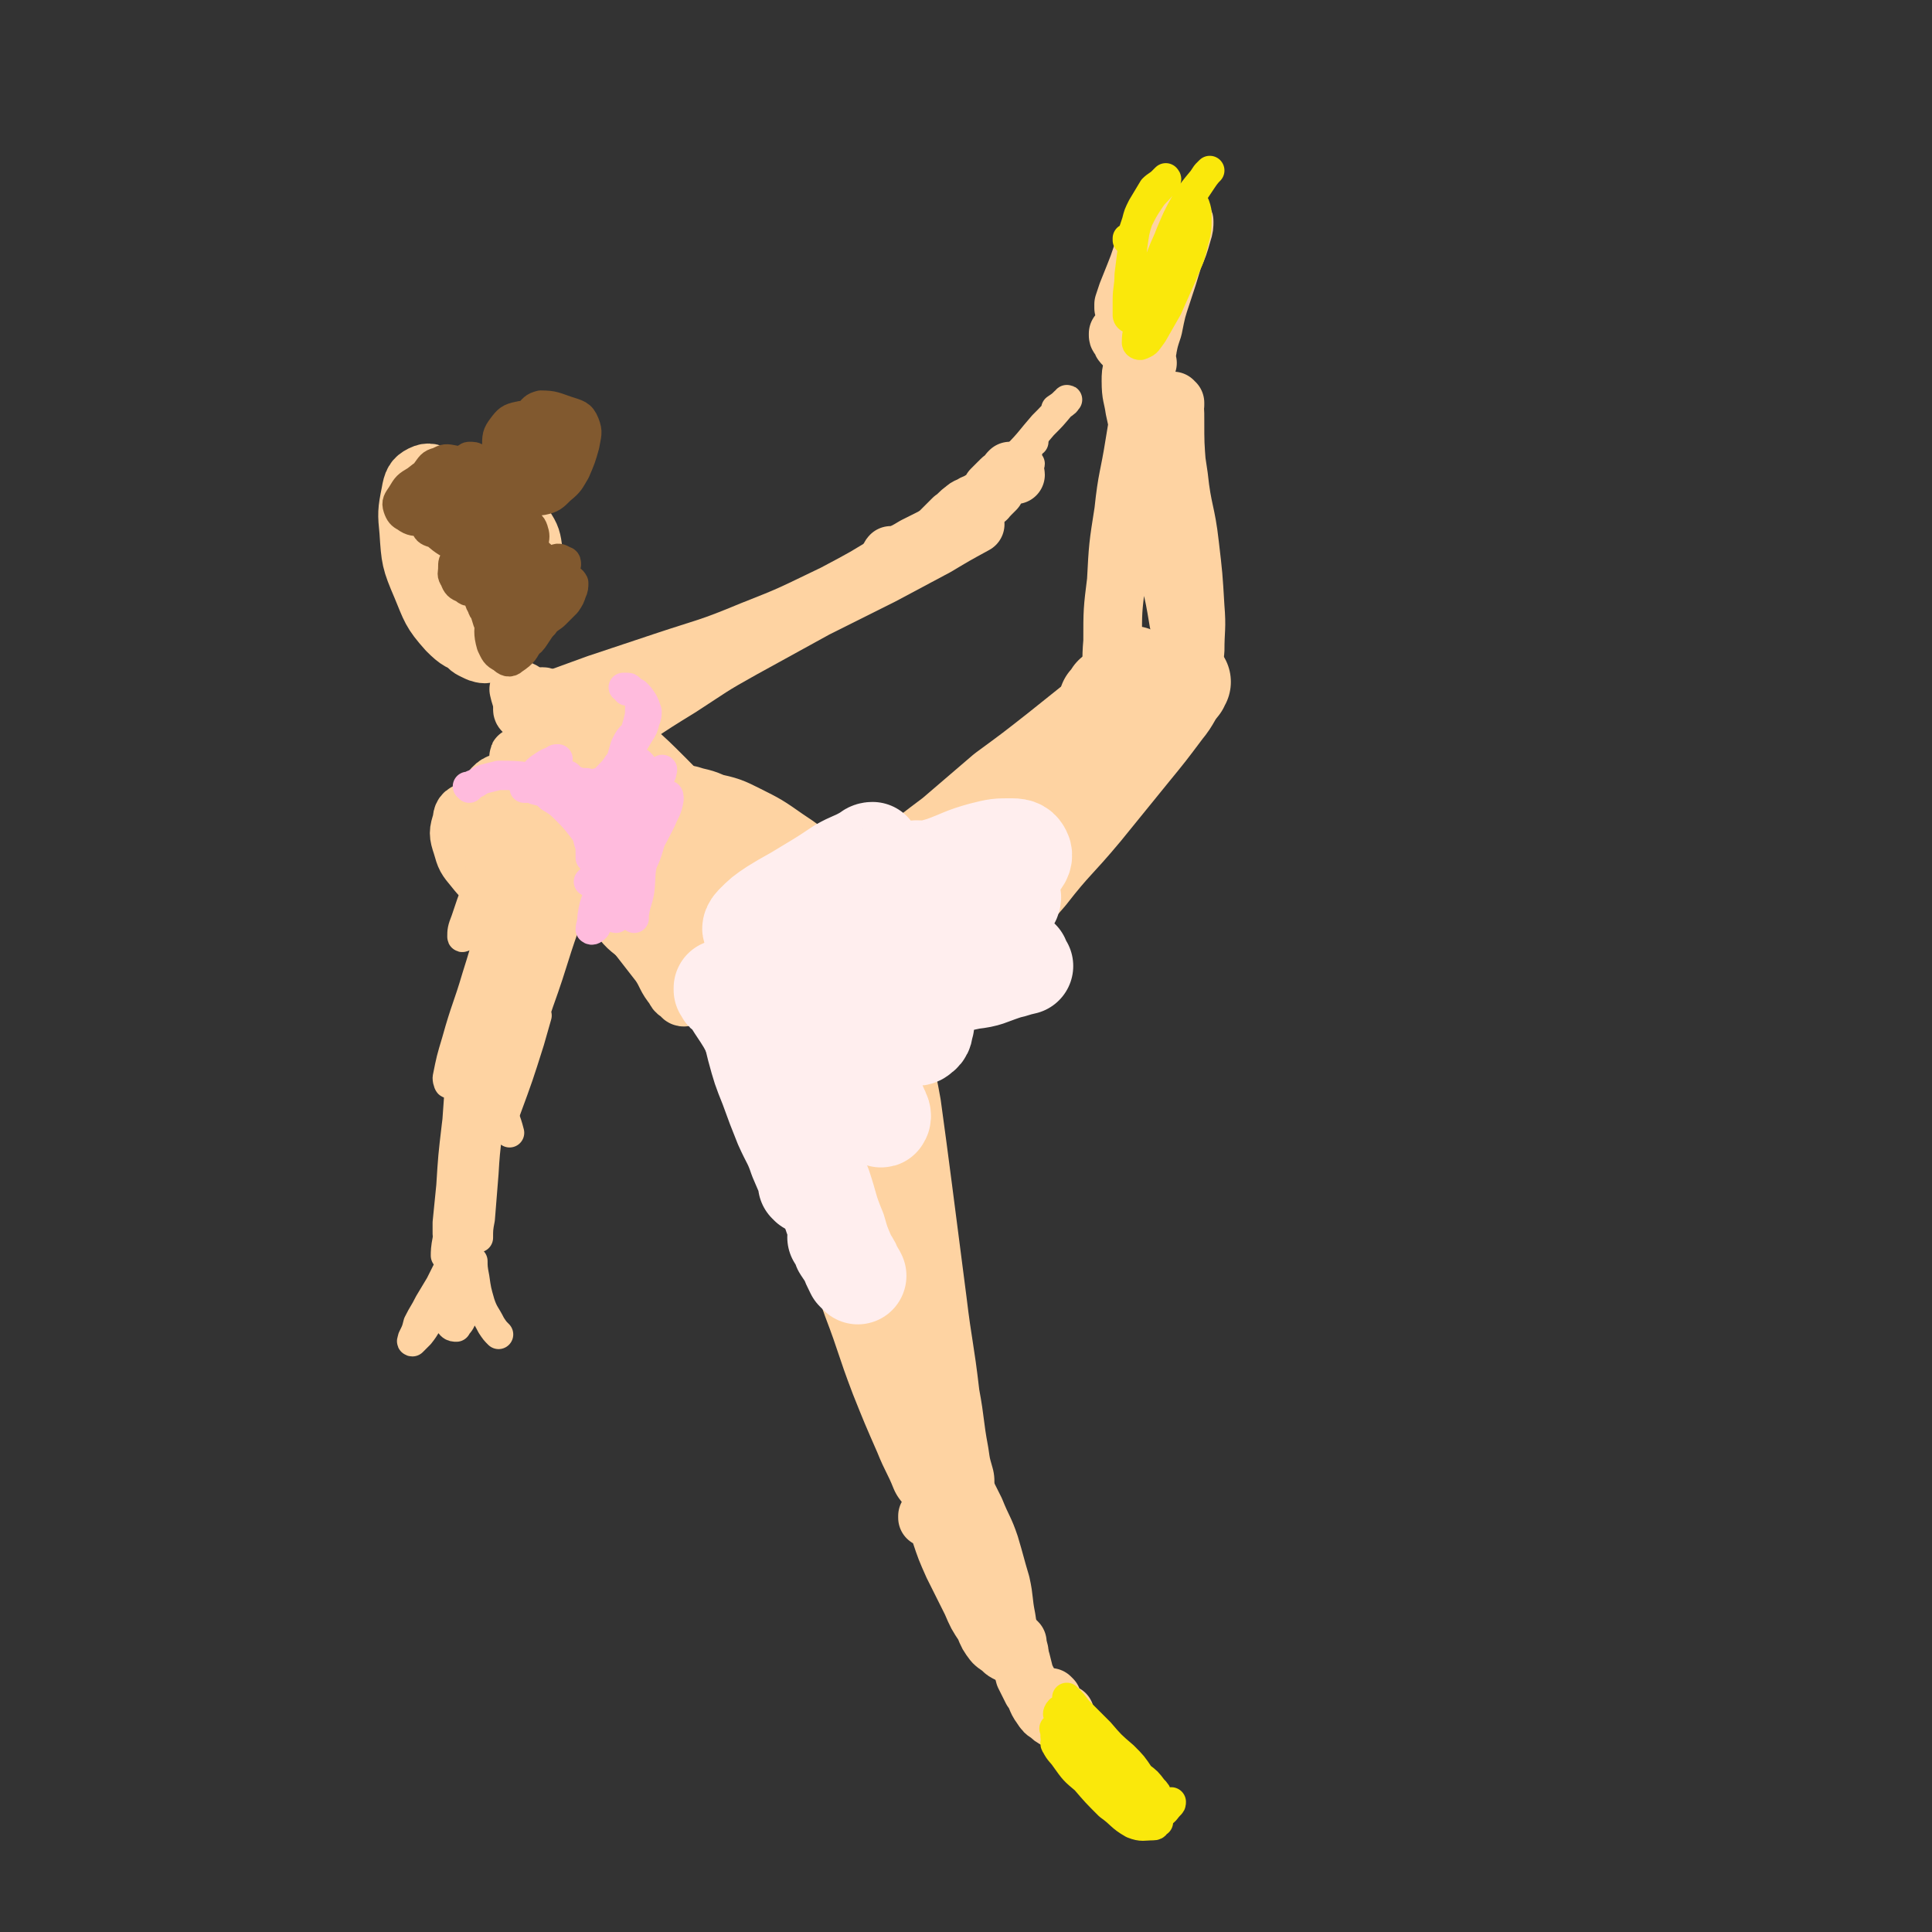 <svg viewBox='0 0 1054 1054' version='1.1' xmlns='http://www.w3.org/2000/svg' xmlns:xlink='http://www.w3.org/1999/xlink'><rect x="0" y="0" width="1054" height="1054" fill="#333333" stroke="none"/><g fill='none' stroke='rgb(254,211,162)' stroke-width='53' stroke-linecap='round' stroke-linejoin='round'><path d='M355,484c-1,0 -1,-1 -1,-1 -1,0 -1,1 -1,1 -1,-1 -1,-1 -3,-1 -1,-1 -1,-1 -2,-1 -1,1 -1,1 -2,3 0,2 0,2 0,4 0,2 0,3 2,5 2,3 2,3 5,5 2,1 2,1 5,2 2,1 2,1 4,1 2,-1 2,-2 3,-4 2,-2 2,-3 2,-6 1,-3 1,-3 0,-6 -1,-3 -1,-3 -4,-6 -2,-2 -3,-2 -6,-3 -5,-2 -5,-2 -10,-2 -2,0 -3,0 -4,1 -2,3 -2,4 -1,8 0,4 1,5 3,8 3,4 3,5 7,8 4,2 4,1 8,2 3,1 4,1 6,0 2,0 2,-1 2,-2 1,-1 1,-1 1,-1 '/><path d='M364,466c0,0 -1,-1 -1,-1 0,0 0,0 1,1 0,0 0,0 0,1 1,4 1,4 3,7 3,4 2,5 6,8 3,4 3,4 8,7 3,2 4,2 8,3 3,1 3,1 6,0 3,-1 4,-1 5,-3 2,-2 2,-2 2,-4 1,-3 1,-3 0,-6 0,-3 -1,-3 -3,-5 -3,-3 -4,-3 -8,-6 -5,-3 -5,-3 -9,-6 -3,-2 -3,-2 -5,-4 0,0 0,0 0,0 4,2 4,2 8,5 6,4 6,5 12,9 8,6 8,6 16,11 7,4 7,3 14,6 6,3 6,3 11,5 4,1 4,1 8,2 2,0 2,0 4,0 1,-1 2,-2 2,-3 -1,-2 -1,-2 -3,-4 -4,-6 -4,-6 -9,-10 -8,-7 -8,-7 -17,-13 -10,-7 -10,-7 -20,-12 -8,-4 -8,-4 -17,-6 -6,-3 -6,-2 -12,-4 -4,0 -4,0 -8,-1 -2,0 -3,-1 -4,0 0,0 1,1 2,2 5,4 5,4 11,9 8,7 8,7 15,14 10,8 9,8 19,16 10,9 10,8 20,17 7,6 7,6 15,13 6,5 6,5 12,10 3,3 3,3 7,6 1,0 2,1 2,1 0,0 -1,0 -2,-1 -4,-3 -4,-3 -8,-7 -9,-5 -9,-6 -18,-11 -12,-6 -12,-6 -24,-12 -9,-4 -9,-4 -18,-6 -5,-2 -5,-2 -10,-2 -1,0 -2,0 -2,0 1,3 2,4 4,6 6,5 6,5 13,9 9,6 9,6 18,11 8,5 8,5 17,10 6,5 6,5 12,10 5,3 5,2 9,5 2,1 2,2 4,3 1,1 1,2 1,2 0,0 0,-1 -1,-1 -3,-4 -3,-4 -7,-7 -7,-6 -6,-7 -13,-13 -6,-5 -7,-5 -14,-10 -4,-2 -4,-2 -8,-4 -1,-1 -2,-2 -2,-2 0,0 1,1 2,2 5,5 5,5 10,9 7,6 7,6 14,12 6,5 6,6 12,11 4,3 4,3 9,6 2,1 2,1 4,2 1,0 2,0 2,0 0,-2 0,-3 -1,-5 -2,-4 -2,-4 -5,-9 -4,-7 -4,-7 -9,-14 -5,-7 -6,-6 -10,-13 -3,-3 -2,-4 -4,-7 0,0 -1,-1 -1,-1 2,3 3,4 5,7 5,5 5,5 10,11 5,5 5,5 11,10 4,3 4,3 9,5 3,1 3,1 6,1 1,0 1,0 2,-1 0,-2 1,-3 0,-5 -2,-4 -2,-4 -5,-7 -5,-5 -5,-5 -10,-9 -6,-6 -6,-6 -13,-11 -4,-4 -4,-4 -9,-8 -1,-1 -3,-3 -2,-3 0,0 1,2 3,3 6,6 6,6 11,11 7,6 7,6 14,12 6,5 5,5 11,9 3,3 3,2 6,4 0,1 1,1 1,1 0,0 0,-1 -1,-1 -2,-3 -2,-3 -6,-5 -6,-5 -6,-5 -13,-9 -8,-5 -8,-5 -16,-10 -7,-4 -7,-4 -15,-8 -5,-3 -5,-3 -11,-5 -3,-2 -3,-2 -5,-2 -1,0 -2,0 -2,1 0,1 0,2 2,3 5,6 5,5 10,11 7,7 7,6 13,14 6,8 5,9 11,17 4,6 5,6 9,12 2,3 2,4 4,7 0,1 1,1 1,2 1,0 0,-1 0,-2 -1,-3 -1,-3 -3,-6 -4,-6 -4,-5 -9,-10 -6,-8 -6,-8 -12,-15 -6,-5 -6,-5 -13,-10 -4,-3 -5,-3 -9,-5 -2,-1 -2,-2 -4,-2 -1,0 -1,0 -1,1 2,3 2,4 5,7 5,5 6,5 11,10 5,4 4,4 9,9 2,2 2,2 5,4 1,0 2,0 3,0 0,0 0,-1 0,-1 -1,-2 -1,-2 -2,-3 -3,-3 -3,-3 -7,-6 -6,-5 -5,-5 -12,-9 -8,-5 -8,-5 -16,-9 -6,-2 -6,-2 -12,-4 -4,-1 -4,-1 -8,-1 -2,-1 -3,-1 -5,0 0,1 -1,1 0,2 1,3 2,3 4,5 6,4 6,4 12,8 8,5 8,5 16,10 9,5 9,4 18,9 8,5 8,5 15,9 5,4 5,4 10,7 3,2 4,2 7,4 1,1 1,1 2,1 '/><path d='M425,587c0,0 -1,-1 -1,-1 0,0 1,0 1,1 4,4 5,4 8,9 6,12 7,12 12,25 7,21 6,21 13,42 8,23 9,23 17,46 8,21 7,21 15,42 6,15 6,15 13,31 4,10 5,10 9,20 '/><path d='M483,579c0,0 -1,-1 -1,-1 0,1 0,2 0,3 3,12 3,12 5,23 3,22 3,22 6,45 4,31 4,31 8,62 3,25 4,25 7,51 3,16 2,16 5,32 1,7 1,7 3,14 0,0 0,0 0,0 '/><path d='M450,605c0,0 0,-1 -1,-1 0,0 1,0 1,0 -1,-1 -1,-2 -2,-3 -1,-3 -1,-3 -2,-5 -2,-3 -3,-3 -5,-6 -3,-5 -3,-5 -6,-10 -3,-6 -2,-6 -5,-12 -2,-4 -2,-5 -5,-9 -2,-4 -2,-3 -4,-7 -1,-1 -1,-2 -2,-2 0,0 0,2 1,3 3,7 3,7 6,15 3,10 3,10 5,20 2,7 1,8 3,15 0,2 1,4 1,3 1,0 1,-3 0,-5 0,-8 0,-8 -1,-16 -1,-9 -2,-9 -3,-18 0,-2 0,-2 -1,-3 '/><path d='M453,478c0,0 -1,-1 -1,-1 0,0 1,0 1,0 2,0 2,0 4,0 2,0 2,0 5,1 4,2 3,3 7,5 4,1 4,1 8,3 4,1 4,1 7,1 2,1 2,1 5,1 1,0 1,0 2,0 0,0 0,-1 0,-1 -1,0 -1,0 -2,0 -1,0 -1,-1 -2,0 -1,1 -1,1 -1,3 -1,4 -1,4 -1,8 1,4 2,4 4,9 1,4 1,4 3,7 2,2 3,2 5,3 2,0 3,0 5,-1 2,-1 1,-1 3,-3 1,-2 1,-2 3,-3 1,-2 1,-2 2,-4 1,-1 1,-2 1,-3 0,-1 0,-1 -1,-2 -2,0 -2,-1 -3,0 -2,1 -2,1 -4,3 -1,2 -1,2 -1,5 -1,2 -1,2 0,3 1,2 2,1 4,2 '/><path d='M484,487c0,-1 -1,-1 -1,-1 0,-1 0,0 0,-1 0,0 0,0 0,-1 0,0 0,0 1,0 1,-2 1,-1 3,-3 5,-3 5,-4 10,-7 11,-9 11,-9 23,-18 14,-12 14,-12 28,-24 15,-11 15,-11 29,-22 10,-8 10,-8 20,-16 3,-3 3,-3 6,-5 '/><path d='M495,549c0,0 -1,-1 -1,-1 0,0 0,1 0,1 0,0 0,0 1,0 1,1 1,1 2,1 1,0 1,0 3,-1 3,-2 3,-2 6,-5 5,-6 5,-6 10,-12 10,-12 10,-12 19,-24 13,-16 13,-16 26,-31 14,-18 15,-17 30,-35 13,-16 13,-16 26,-32 9,-11 9,-11 18,-23 5,-6 4,-7 9,-13 0,-1 0,-1 1,-2 '/><path d='M591,411c0,0 -1,-1 -1,-1 0,0 0,1 1,1 1,-2 1,-2 2,-5 2,-2 2,-2 3,-5 2,-3 3,-2 4,-6 3,-4 2,-4 4,-8 3,-4 3,-4 6,-8 3,-4 3,-4 5,-7 2,-2 2,-2 3,-4 0,0 0,0 0,0 0,0 0,1 0,1 -2,2 -2,2 -4,4 -3,4 -3,4 -6,7 -1,2 -1,2 -3,3 0,1 -1,0 -1,0 2,-2 2,-2 3,-4 '/></g>
<g fill='none' stroke='rgb(254,211,162)' stroke-width='32' stroke-linecap='round' stroke-linejoin='round'><path d='M608,396c-1,0 -1,-1 -1,-1 -1,0 0,0 0,0 0,-3 -1,-4 -1,-7 0,-8 0,-8 0,-16 1,-11 0,-11 1,-22 0,-17 0,-17 2,-33 1,-19 1,-19 4,-38 2,-19 3,-18 6,-37 2,-12 2,-12 4,-25 1,-7 2,-7 2,-14 0,-3 0,-3 -1,-5 -1,-1 -1,-1 -3,-1 -1,1 -2,1 -3,3 -1,4 -1,4 -1,8 0,8 1,8 2,15 3,14 3,14 6,27 3,16 3,16 7,33 3,15 3,15 6,31 3,13 3,13 5,25 2,9 2,9 3,18 1,4 2,4 3,9 0,1 0,3 0,3 0,-1 0,-2 0,-4 0,-7 1,-7 1,-13 -1,-10 0,-10 -1,-20 -1,-14 0,-14 -2,-28 -2,-18 -4,-17 -6,-35 -1,-15 -1,-15 -2,-31 0,-8 0,-8 1,-17 0,-1 0,-3 0,-2 1,3 1,5 1,10 0,13 0,13 1,26 1,21 1,21 2,42 1,21 0,22 2,43 0,11 0,11 2,23 0,4 0,6 1,8 0,0 1,-1 1,-3 1,-6 1,-6 2,-13 0,-12 1,-12 0,-24 -1,-17 -1,-17 -3,-34 -2,-18 -4,-18 -6,-37 -2,-13 -2,-14 -3,-27 0,-6 0,-6 1,-12 0,-1 0,-2 0,-1 0,1 0,2 -1,5 0,4 -1,4 -1,7 '/><path d='M507,828c-1,0 -1,0 -1,-1 0,0 0,1 0,1 1,-1 1,-1 1,-2 1,0 0,0 1,-1 0,0 0,0 0,0 0,0 0,0 1,0 0,0 0,0 0,0 0,0 -1,0 -1,-1 0,0 0,0 1,0 0,-1 0,-1 0,-2 0,0 0,-1 0,-1 1,0 1,-1 1,0 0,0 0,0 0,0 0,2 -1,2 0,3 1,6 1,6 3,12 3,9 3,9 7,18 5,10 5,10 10,20 3,7 3,7 7,13 2,5 2,5 5,9 2,2 3,2 5,4 1,1 1,1 3,2 '/><path d='M524,807c-1,0 -2,-1 -1,-1 0,2 1,3 3,6 3,6 3,6 6,12 4,10 5,10 8,19 3,10 3,11 6,21 2,9 1,9 3,19 1,7 1,7 3,13 1,3 1,4 2,6 1,1 1,0 2,0 0,0 0,0 0,-1 '/><path d='M555,896c0,0 -1,-1 -1,-1 0,0 0,1 0,1 1,2 1,2 1,4 1,3 1,3 2,6 1,4 1,4 2,8 2,4 2,4 4,8 3,4 2,5 5,9 2,3 2,3 4,4 2,2 2,2 4,3 1,0 1,0 2,0 0,0 0,0 0,-1 '/><path d='M574,927c0,0 -1,-1 -1,-1 1,1 1,2 2,4 1,3 2,3 3,5 1,1 1,1 3,2 0,0 0,0 0,-1 0,0 0,0 0,-1 '/><path d='M626,198c-1,-1 -1,-1 -1,-1 0,0 0,0 0,0 0,0 0,0 0,0 -1,0 -1,0 -2,0 0,0 0,0 -1,0 -1,-1 -1,-1 -1,-1 -1,-2 -1,-2 -2,-3 -1,-2 -1,-2 -2,-4 -1,-1 -1,-1 -2,-3 -1,-1 -1,-1 -2,-2 0,-1 0,-1 -1,-1 -1,-1 -1,-1 -1,-1 -1,0 -1,0 -1,0 0,1 0,1 0,1 0,1 1,1 1,1 1,1 1,1 1,2 0,1 0,1 1,2 0,0 0,0 1,0 0,0 0,0 0,0 0,0 0,0 0,0 1,0 0,0 0,0 0,0 0,0 0,0 0,0 0,0 0,0 0,-1 0,-1 0,-1 0,-1 0,-1 0,-1 0,-1 0,-1 0,-2 0,-2 0,-2 0,-3 0,-2 0,-2 0,-3 -1,-1 0,-1 0,-3 0,-1 0,-1 0,-2 0,-2 0,-2 0,-3 0,-2 0,-2 0,-3 0,-1 0,-1 0,-1 0,0 -1,0 -1,0 0,1 0,1 0,2 0,0 0,0 0,0 0,0 0,0 0,0 0,-1 0,-1 0,-2 1,-3 1,-3 2,-6 2,-5 2,-5 4,-10 2,-5 2,-5 4,-11 2,-5 2,-5 4,-9 1,-2 2,-2 3,-3 1,0 1,0 1,0 0,2 0,2 0,4 -1,3 -1,3 -1,7 0,5 0,5 -1,9 0,5 -1,5 -1,10 -1,3 -1,3 -1,7 -1,1 -1,2 0,2 0,0 0,-2 0,-3 2,-3 2,-4 3,-7 2,-5 2,-5 4,-10 2,-6 1,-6 3,-11 2,-5 2,-5 5,-9 1,-3 1,-2 3,-5 1,0 1,-1 1,0 0,2 0,3 -1,6 -2,7 -2,7 -5,14 -3,10 -3,10 -6,19 -3,9 -3,9 -5,19 -2,6 -2,6 -3,11 0,2 -1,2 -1,5 0,0 0,0 0,0 '/><path d='M386,524c-1,0 -2,-1 -1,-1 1,1 2,1 4,2 2,2 2,2 4,3 1,2 1,2 2,4 0,0 0,1 -1,0 -2,0 -3,0 -5,-2 -5,-3 -5,-3 -9,-8 -6,-6 -6,-6 -11,-13 -7,-11 -7,-11 -14,-21 -6,-9 -7,-9 -13,-18 -3,-4 -2,-5 -5,-9 -1,0 -2,-1 -2,0 0,3 1,4 2,8 4,10 4,10 9,18 5,10 5,10 11,20 6,7 6,7 11,15 3,5 3,5 7,9 0,1 1,2 1,2 1,0 0,-1 -1,-2 -3,-4 -3,-4 -7,-9 -5,-7 -4,-7 -10,-14 -7,-9 -6,-9 -14,-17 -9,-9 -9,-8 -19,-16 -5,-5 -5,-4 -10,-9 -1,0 -2,-1 -1,-1 2,3 3,4 6,7 7,8 7,7 14,15 7,10 7,10 14,20 7,9 6,9 12,19 4,6 3,7 8,13 1,3 2,2 4,4 0,1 1,1 1,1 -2,-3 -2,-3 -4,-6 -5,-6 -5,-6 -9,-12 -7,-9 -7,-9 -14,-18 -9,-11 -9,-11 -18,-22 -5,-7 -6,-7 -10,-15 -1,-1 -2,-3 -1,-3 1,-1 2,1 5,3 5,6 5,6 11,11 1,1 1,1 2,2 '/><path d='M377,450c0,0 0,-1 -1,-1 0,0 1,1 1,1 -2,-5 -1,-6 -4,-11 -5,-7 -5,-7 -11,-14 -7,-6 -8,-6 -15,-12 -5,-5 -6,-5 -11,-11 -2,-2 -2,-3 -3,-5 0,0 0,-1 0,0 6,5 6,5 11,10 10,9 10,9 19,18 12,12 11,12 22,24 9,10 10,9 19,19 6,6 5,7 11,13 3,2 4,3 5,4 1,1 -1,1 -1,0 -5,-2 -5,-2 -9,-5 -7,-5 -6,-5 -13,-11 -10,-8 -10,-8 -20,-16 -12,-9 -12,-9 -24,-16 -8,-5 -8,-5 -16,-8 -1,0 -3,1 -2,2 1,8 2,9 6,17 6,13 7,13 15,26 10,18 11,18 21,35 10,15 10,15 20,30 6,10 6,10 12,19 3,4 3,4 6,8 0,0 1,1 0,1 -2,-4 -2,-4 -6,-8 -6,-6 -6,-6 -12,-12 -10,-10 -11,-9 -21,-20 -11,-11 -11,-10 -21,-22 -7,-7 -6,-7 -12,-15 -1,-2 -3,-4 -3,-4 1,1 3,3 5,7 8,9 8,9 16,19 10,12 9,13 19,25 8,9 7,10 16,18 5,4 6,5 11,6 2,0 4,-2 4,-4 0,-5 -1,-5 -3,-10 -4,-9 -4,-9 -9,-18 -8,-12 -8,-13 -17,-24 -12,-16 -12,-16 -24,-31 -12,-14 -14,-13 -25,-28 -7,-8 -7,-8 -13,-17 0,-2 -1,-4 0,-4 3,1 5,3 9,7 10,11 10,11 19,23 14,19 12,20 26,40 10,16 10,16 22,31 7,9 7,10 15,16 3,2 6,3 6,1 2,-3 0,-5 -2,-10 -5,-10 -6,-10 -13,-20 -10,-14 -10,-14 -21,-27 -14,-17 -14,-18 -30,-34 -15,-17 -16,-16 -32,-33 -9,-10 -9,-10 -18,-21 -2,-2 -3,-6 -3,-5 1,1 3,4 5,9 8,14 8,14 15,29 12,22 12,22 23,43 9,18 8,19 19,36 5,10 6,10 13,18 1,1 3,2 3,1 0,-4 -1,-6 -3,-11 -4,-11 -5,-11 -10,-22 -8,-14 -8,-15 -17,-28 -11,-18 -12,-17 -24,-34 -9,-13 -10,-13 -18,-26 -2,-3 -4,-7 -3,-7 0,1 2,5 5,10 8,15 8,15 16,30 9,18 9,18 18,36 5,9 5,9 9,19 1,2 2,5 2,5 -1,0 -2,-2 -3,-4 -5,-7 -5,-7 -9,-14 -7,-11 -6,-11 -14,-22 -11,-15 -11,-14 -23,-28 -7,-7 -8,-7 -14,-14 -3,-3 -6,-7 -5,-6 3,4 6,8 12,16 9,14 9,14 16,28 7,12 6,12 12,24 3,6 2,6 5,12 1,1 2,2 2,1 0,-1 -1,-2 -2,-5 -3,-5 -3,-5 -6,-11 -5,-6 -5,-6 -10,-11 -3,-4 -3,-4 -7,-6 -1,-2 -2,-2 -3,-2 -2,1 -1,2 -2,3 '/><path d='M276,454c0,0 -1,-1 -1,-1 -1,-1 -1,-1 -1,-2 -5,-3 -5,-4 -10,-6 -4,-2 -5,-3 -8,-2 -3,0 -4,2 -4,5 -2,6 -2,7 0,13 2,7 2,7 7,13 4,5 5,6 11,8 4,2 6,3 9,1 6,-5 7,-6 10,-14 3,-8 2,-8 3,-17 1,-8 2,-8 1,-16 -1,-4 -2,-5 -6,-8 -3,-2 -4,-2 -9,-2 -5,1 -7,1 -10,5 -5,6 -4,7 -5,15 0,8 0,9 3,17 2,7 2,9 8,13 6,3 8,1 15,1 1,0 1,-1 1,-2 '/><path d='M315,410c0,0 -1,-2 -1,-1 0,0 0,1 1,2 1,3 1,3 3,6 0,0 0,1 0,0 -1,0 -2,-1 -3,-2 -2,-5 -2,-5 -4,-10 -3,-5 -3,-6 -5,-11 -3,-5 -3,-6 -6,-10 -1,-3 -3,-4 -4,-4 -1,0 0,2 0,3 2,7 2,7 4,13 3,7 3,7 6,14 1,2 2,2 4,4 0,0 1,0 0,0 0,-3 0,-3 -2,-6 -2,-4 -3,-3 -6,-7 -2,-3 -2,-3 -6,-6 -1,-2 -1,-2 -3,-3 0,-1 -1,-1 -1,-1 0,0 1,0 1,0 1,0 1,0 1,0 '/><path d='M292,381c0,-1 0,-1 -1,-1 -1,-1 -2,0 -3,-1 -2,-1 -2,-1 -3,-2 -1,0 -2,-1 -2,-1 1,4 1,5 4,10 3,8 4,7 8,14 3,5 3,5 6,9 1,1 2,2 2,2 1,0 1,-2 1,-3 0,-6 0,-6 -1,-11 0,-2 0,-2 -1,-4 '/><path d='M255,317c0,0 0,-1 -1,-1 -1,0 -1,0 -2,1 -2,3 -2,3 -3,7 -2,7 -2,8 -1,14 1,7 2,7 6,13 2,3 3,3 7,5 3,1 4,1 6,0 3,-2 3,-3 4,-6 2,-6 1,-6 2,-12 1,-8 1,-8 1,-16 -1,-7 0,-8 -3,-14 -2,-5 -3,-6 -8,-9 -4,-2 -6,-2 -9,0 -3,3 -3,5 -4,10 -2,8 -2,8 -1,16 1,8 1,9 4,16 2,4 3,5 7,6 4,1 5,1 8,-2 4,-3 4,-4 6,-9 4,-8 4,-8 6,-16 2,-5 2,-6 1,-11 -1,-6 -1,-8 -6,-12 -5,-4 -6,-4 -13,-5 -7,-1 -9,-3 -14,0 -6,2 -6,4 -8,9 -3,6 -3,7 -2,14 0,8 -1,9 2,16 3,6 3,8 8,12 4,2 5,2 10,1 5,0 6,-1 9,-5 4,-4 4,-5 7,-10 2,-7 2,-7 4,-14 1,-8 2,-8 1,-16 -2,-8 -2,-9 -6,-15 -6,-7 -7,-7 -15,-11 -7,-3 -8,-3 -16,-2 -6,1 -7,2 -10,6 -4,6 -5,7 -5,14 0,9 0,10 4,19 4,9 4,9 11,17 5,5 6,5 13,8 5,2 6,2 11,1 3,-1 4,-1 6,-4 3,-4 2,-5 3,-10 1,-6 1,-6 0,-12 -2,-9 -2,-9 -6,-17 -5,-10 -5,-10 -13,-19 -7,-7 -7,-8 -16,-13 -4,-3 -6,-4 -10,-2 -4,2 -5,4 -6,10 -2,10 -2,11 -1,21 1,15 1,16 7,30 5,12 5,14 14,24 6,6 7,6 15,9 7,2 8,2 14,0 6,-3 7,-4 10,-10 6,-9 5,-10 7,-22 2,-10 2,-10 1,-20 -1,-7 -1,-8 -5,-14 -6,-9 -6,-9 -15,-16 -7,-6 -8,-6 -17,-9 -5,-2 -8,-3 -11,0 -5,3 -4,6 -5,13 -1,11 -1,12 1,23 3,14 3,14 9,27 4,10 4,11 10,18 4,3 5,3 10,3 3,1 4,0 6,-2 1,-1 1,-2 1,-3 '/><path d='M286,388c0,0 -1,0 -1,-1 0,0 0,0 0,0 1,-1 0,-1 1,-2 0,-1 0,-1 0,-1 1,0 1,0 1,0 1,0 1,0 1,0 3,0 3,1 5,0 5,-1 5,-1 11,-3 11,-4 11,-4 22,-8 18,-6 18,-6 36,-12 24,-8 24,-7 48,-17 23,-9 22,-9 45,-20 17,-9 17,-9 33,-19 5,-2 4,-2 9,-5 '/><path d='M331,403c0,0 -1,0 -1,-1 0,0 1,1 0,1 0,0 0,0 -1,0 -1,0 -1,0 -1,0 -1,-1 -1,-1 -1,-1 1,0 1,0 2,0 2,-1 2,-1 4,-2 7,-4 7,-4 13,-9 12,-8 12,-8 25,-16 17,-11 16,-11 34,-21 20,-11 20,-11 40,-22 18,-9 18,-9 36,-18 15,-8 15,-8 30,-16 10,-6 10,-6 21,-12 '/><path d='M487,304c-1,0 -2,0 -1,-1 0,0 1,1 3,0 5,-2 5,-2 10,-5 4,-2 4,-2 8,-4 2,-1 2,-1 5,-3 2,-2 2,-2 4,-4 2,-2 2,-2 4,-4 3,-2 3,-3 6,-5 2,-2 2,-1 5,-3 2,-1 2,0 4,-2 2,-1 3,0 4,-2 2,-2 2,-2 4,-4 1,-3 2,-3 4,-5 1,-1 1,-1 3,-3 0,-1 0,-1 1,-2 0,0 0,0 0,0 -1,1 -1,1 -1,2 -2,2 -2,1 -4,3 -1,2 -1,2 -3,4 -1,1 -1,1 -2,2 0,0 0,-1 0,-1 2,-2 2,-2 4,-4 2,-1 2,-1 5,-3 1,-1 1,-1 3,-1 0,-1 1,-1 1,0 -1,0 -1,0 -1,0 '/></g>
<g fill='none' stroke='rgb(254,211,162)' stroke-width='16' stroke-linecap='round' stroke-linejoin='round'><path d='M530,273c0,-1 -1,-1 -1,-1 1,-1 2,0 2,-1 5,-4 5,-5 10,-9 7,-7 7,-7 13,-13 8,-8 8,-9 15,-17 5,-5 5,-5 10,-11 2,-1 3,-2 3,-3 1,0 0,0 -1,1 -2,2 -2,2 -5,4 '/><path d='M564,241c0,0 -1,-2 -1,-1 -1,2 -1,3 -2,5 -1,5 -1,4 -3,8 -1,3 -1,3 -2,5 0,1 -1,1 0,1 0,0 1,0 2,-1 2,-2 2,-2 3,-4 1,0 1,-1 1,-1 '/><path d='M290,439c0,0 -1,-2 -1,-1 -1,0 0,1 -1,2 -1,2 -1,2 -2,4 -4,5 -4,4 -7,9 -5,6 -5,6 -9,13 -5,9 -5,9 -10,19 -3,8 -3,8 -6,17 -2,5 -2,6 -2,9 0,1 1,0 2,-1 3,-5 3,-6 6,-12 6,-10 5,-11 11,-21 9,-16 10,-16 19,-32 5,-9 5,-9 11,-19 1,-3 3,-6 2,-5 0,1 -1,4 -3,9 -5,13 -5,13 -9,26 -5,14 -5,14 -9,28 -8,24 -7,24 -15,48 -7,19 -7,19 -14,39 -4,10 -4,12 -8,20 0,1 -1,-1 -1,-3 2,-10 2,-10 5,-20 5,-18 6,-18 11,-35 7,-22 6,-22 14,-43 9,-23 8,-23 20,-45 3,-6 6,-11 9,-11 2,0 2,5 1,10 -3,16 -5,16 -9,31 -5,17 -4,17 -10,34 -6,22 -6,22 -14,44 -6,18 -6,18 -13,35 -3,8 -3,11 -6,15 -1,1 -1,-2 0,-3 3,-12 3,-12 7,-23 6,-18 6,-18 13,-36 10,-28 10,-28 21,-57 6,-17 6,-17 13,-34 2,-5 5,-10 6,-10 1,1 0,7 -1,13 -5,20 -5,20 -11,39 -6,20 -6,20 -12,40 -7,22 -7,22 -14,44 -5,16 -5,16 -10,32 -2,5 -3,9 -3,10 0,1 2,-3 3,-7 6,-13 6,-13 11,-26 10,-26 10,-25 20,-52 9,-22 8,-23 17,-45 7,-15 7,-15 15,-30 2,-5 5,-10 5,-9 0,1 -2,6 -5,13 -8,17 -9,17 -16,35 -9,24 -8,25 -17,50 -5,15 -5,15 -10,30 -5,15 -5,15 -10,30 -1,4 -3,8 -2,8 0,0 2,-5 4,-9 7,-19 7,-19 13,-38 2,-7 2,-7 4,-14 '/><path d='M266,456c0,0 -1,-1 -1,-1 0,0 0,0 0,1 0,2 -1,1 -2,4 -1,4 -1,4 -1,9 0,8 0,8 1,16 1,14 1,14 2,27 0,18 0,18 0,35 1,16 0,16 2,32 2,12 2,12 6,24 2,7 3,7 5,15 '/><path d='M269,555c0,0 -1,0 -1,-1 0,0 0,-1 0,-1 0,-2 -1,-3 -1,-3 0,2 0,3 0,7 0,9 0,9 0,18 0,15 0,15 0,30 -1,17 -2,17 -3,35 -1,12 -1,12 -2,25 -1,5 -1,6 -1,10 0,1 0,-1 0,-2 0,-6 0,-6 0,-12 1,-11 2,-11 2,-22 1,-15 2,-15 2,-29 0,-16 0,-16 -1,-32 -1,-13 -1,-13 -3,-25 0,-5 0,-6 -1,-10 0,0 -1,1 -1,1 -1,7 -1,7 -2,15 -1,13 -1,13 -2,26 -2,17 -2,17 -4,34 -2,17 -2,17 -4,33 -1,11 -1,11 -1,21 0,4 0,7 1,7 1,1 1,-2 2,-4 2,-9 2,-9 4,-19 2,-14 2,-14 4,-28 2,-18 2,-18 3,-36 0,-12 0,-12 0,-24 -1,-10 -1,-10 -2,-20 0,-1 0,-3 0,-2 -1,4 -1,6 -2,11 -1,12 -1,12 -3,24 -2,16 -2,16 -4,32 -2,17 -2,17 -3,33 -1,10 -1,10 -2,20 0,3 0,5 0,5 1,-1 1,-3 2,-7 3,-9 3,-9 4,-19 2,-12 2,-12 3,-24 1,-13 1,-13 1,-25 0,-10 0,-10 0,-19 0,-4 0,-6 -1,-9 0,0 -1,2 -1,3 -1,8 -1,8 -1,16 -1,14 -1,14 -2,28 -1,16 -1,16 -3,32 -1,10 -1,10 -2,21 0,2 0,5 0,4 0,0 0,-2 1,-5 1,-8 1,-8 2,-16 1,-12 1,-12 3,-23 1,-15 1,-15 2,-29 2,-13 1,-13 4,-26 1,-6 2,-8 3,-12 0,-1 0,1 0,2 -2,9 -2,9 -3,18 -3,16 -3,16 -5,32 -3,18 -3,18 -5,37 -1,13 -1,13 -2,25 -1,5 -1,7 -1,9 0,1 1,-2 1,-3 3,-8 3,-8 5,-17 3,-12 3,-12 5,-24 2,-15 2,-15 3,-30 1,-13 1,-13 1,-27 0,-6 1,-10 1,-12 0,-1 0,4 -1,7 0,12 0,12 -1,24 -2,17 -2,17 -4,34 -2,17 -2,17 -4,33 -1,9 -1,9 -2,18 -1,2 -1,4 -1,4 0,0 0,-2 0,-4 '/><path d='M246,690c0,0 0,-1 -1,-1 0,1 0,2 -1,4 -2,4 -2,4 -4,8 -3,5 -3,5 -6,10 -3,6 -3,5 -6,11 -1,4 -1,4 -3,8 0,1 -1,2 0,2 1,-1 2,-2 4,-4 4,-5 3,-5 7,-11 3,-6 3,-6 6,-12 2,-3 2,-4 4,-5 0,-1 0,0 0,1 0,5 0,5 0,10 -1,4 -1,4 -1,8 0,2 0,3 1,4 1,1 2,1 3,1 1,-2 2,-2 3,-5 2,-4 2,-4 3,-9 1,-6 1,-6 1,-12 1,-4 1,-4 1,-8 0,-1 0,-2 1,-2 0,3 0,4 1,9 1,7 1,7 3,14 2,6 3,6 6,12 2,3 2,3 4,5 '/></g>
<g fill='none' stroke='rgb(255,238,238)' stroke-width='53' stroke-linecap='round' stroke-linejoin='round'><path d='M397,543c-1,0 -1,-1 -1,-1 -1,0 -1,0 -1,-1 0,-1 -1,-1 -1,-2 0,0 0,1 0,1 3,4 4,4 7,9 6,9 6,9 11,19 7,12 7,12 13,25 7,13 7,13 13,27 6,13 5,13 11,27 4,12 3,12 8,24 2,7 2,7 5,14 2,5 2,5 4,9 1,1 1,1 2,2 0,0 0,0 0,0 -1,-2 -1,-2 -2,-3 -1,-3 -1,-3 -3,-6 -2,-3 -2,-3 -4,-6 -1,-3 -1,-3 -3,-6 '/><path d='M441,647c0,-1 -1,-1 -1,-1 0,0 1,0 1,0 -3,-7 -3,-7 -6,-14 -3,-9 -4,-9 -8,-18 -4,-10 -4,-10 -8,-21 -4,-10 -4,-10 -7,-21 -2,-8 -2,-8 -3,-17 -1,-4 -2,-5 -1,-9 1,-1 2,-2 3,-1 5,3 5,4 10,8 8,8 8,7 16,16 9,9 9,9 17,19 7,7 7,8 15,15 4,3 4,3 9,6 2,1 3,2 3,1 1,-1 0,-3 -1,-5 -2,-5 -3,-5 -6,-10 -4,-7 -4,-7 -8,-14 -5,-8 -5,-8 -10,-16 -7,-10 -7,-9 -14,-18 -4,-7 -5,-7 -9,-13 -1,-2 -1,-3 0,-3 4,2 5,4 10,8 8,6 7,7 14,13 8,5 8,5 17,9 6,3 7,2 14,4 4,1 4,1 9,1 3,0 4,0 5,-1 3,-2 2,-3 3,-6 0,-5 1,-5 0,-9 -1,-4 -2,-4 -5,-7 -5,-3 -5,-3 -11,-5 -5,-3 -6,-3 -12,-4 -1,0 -3,0 -3,0 2,1 4,2 8,2 7,1 7,1 15,1 14,0 14,1 28,-1 11,-2 11,-3 22,-6 5,-1 5,-1 11,-3 0,0 1,0 1,0 -4,1 -5,1 -11,3 -9,3 -9,4 -18,5 -10,2 -10,3 -21,2 -9,0 -10,-1 -19,-4 -7,-2 -8,-3 -13,-7 -2,-2 -2,-4 0,-5 4,-2 6,-1 11,-1 9,0 9,1 18,1 12,1 12,0 23,1 10,0 10,0 19,0 4,0 5,0 9,1 0,0 0,0 0,0 -5,0 -5,0 -10,0 -8,-1 -8,-1 -16,-2 -11,-1 -11,0 -22,-2 -13,-2 -13,-2 -25,-5 -13,-4 -13,-4 -25,-9 -9,-3 -9,-3 -17,-6 -2,-1 -4,-2 -4,-2 1,-1 3,0 6,0 8,1 8,3 16,3 13,1 13,2 25,0 13,-2 13,-3 25,-8 7,-4 8,-4 14,-8 1,-1 0,-3 -2,-3 -7,0 -8,1 -17,4 -13,4 -13,4 -27,8 -15,5 -15,5 -31,8 -13,3 -13,3 -26,4 -5,1 -7,2 -11,2 -1,0 0,-2 1,-3 5,-5 5,-5 11,-9 8,-5 9,-5 17,-10 10,-6 10,-6 19,-12 7,-4 7,-3 14,-7 2,-1 2,-2 4,-2 0,0 0,0 0,1 -1,2 -1,3 -1,5 1,4 1,4 4,8 6,6 6,6 13,11 9,7 9,7 18,14 9,5 10,5 19,10 7,3 7,2 13,5 3,1 4,1 6,1 0,0 1,-1 0,-1 -2,-2 -3,-2 -6,-3 -5,-3 -5,-3 -10,-6 -8,-4 -8,-3 -15,-8 -9,-5 -9,-5 -18,-11 -6,-4 -6,-4 -11,-9 0,0 -1,-1 0,-1 4,2 4,3 9,4 8,4 8,4 17,7 10,2 10,1 20,2 7,1 7,1 13,0 3,0 4,-1 5,-2 1,-2 0,-3 -1,-4 -4,-3 -4,-3 -9,-4 -6,-3 -6,-3 -13,-4 -9,-2 -9,-2 -18,-4 -6,0 -6,-1 -11,-1 -1,0 -2,1 -2,1 3,2 4,3 8,3 8,2 9,3 18,3 9,-1 10,0 19,-3 7,-2 7,-3 13,-7 2,-2 3,-4 2,-6 -1,-2 -2,-3 -6,-3 -8,0 -8,0 -16,2 -11,3 -11,4 -22,8 -11,3 -11,4 -22,7 -9,2 -9,2 -18,1 -5,0 -4,-1 -9,-2 '/></g>
<g fill='none' stroke='rgb(255,187,221)' stroke-width='16' stroke-linecap='round' stroke-linejoin='round'><path d='M256,430c0,0 -1,-1 -1,-1 0,0 0,0 1,0 1,0 1,0 2,-1 3,-1 3,-2 6,-3 4,-1 4,-1 8,-2 8,0 9,0 17,1 6,1 7,0 13,3 5,2 6,3 10,7 4,4 4,5 7,10 3,5 3,5 5,10 1,5 1,5 3,10 1,5 1,5 1,10 1,2 1,2 1,4 -1,1 -1,2 -1,2 -1,1 -1,0 -3,0 -1,0 -1,1 -3,1 0,0 0,0 -1,0 0,0 0,0 0,0 '/><path d='M323,481c-1,0 -2,0 -1,-1 0,0 0,1 1,1 0,0 0,0 0,0 '/><path d='M323,469c-1,-1 -1,-1 -1,-1 0,-1 0,-1 0,-2 0,-4 0,-4 -1,-7 -1,-5 -2,-5 -4,-8 -4,-5 -4,-5 -8,-9 -4,-4 -4,-4 -9,-7 -3,-3 -4,-3 -8,-4 -2,-1 -2,-1 -5,-1 0,0 0,0 -1,0 0,0 0,0 0,0 1,-2 1,-2 2,-3 2,-2 1,-2 3,-4 2,-3 2,-3 5,-5 3,-2 3,-2 6,-3 1,-1 1,-1 2,-1 0,0 1,0 0,0 0,1 0,1 -1,1 -1,1 -1,1 -2,2 -2,1 -2,1 -4,2 -2,1 -2,1 -3,2 -1,1 -2,1 -2,2 -1,1 -1,1 0,2 0,1 1,0 2,0 2,0 2,0 3,0 2,-1 2,-1 4,-2 2,-1 2,-1 3,-1 2,0 2,0 3,0 2,0 2,1 3,1 2,2 2,2 4,3 3,1 3,1 6,1 3,1 3,1 6,0 4,-1 4,-2 7,-5 2,-2 2,-2 4,-5 3,-4 4,-4 6,-7 3,-5 3,-5 6,-10 2,-3 2,-3 3,-7 1,-2 1,-3 1,-5 -1,-3 -1,-3 -2,-5 -2,-3 -2,-3 -4,-5 -2,-1 -2,-1 -3,-2 -1,-1 -1,-1 -2,-1 -1,0 -1,0 -2,0 0,0 0,0 0,0 0,0 0,0 1,0 1,1 1,1 1,2 1,0 1,0 2,0 1,1 1,1 2,1 1,1 2,1 2,3 1,2 1,2 1,5 0,4 0,4 -1,8 -2,7 -2,7 -5,14 -4,8 -4,8 -8,15 -3,6 -3,6 -6,12 -2,4 -2,4 -4,8 0,1 0,2 0,2 0,1 0,1 1,1 2,-2 2,-2 3,-4 2,-4 2,-4 3,-9 3,-6 3,-6 5,-13 2,-6 2,-6 4,-13 1,-2 2,-4 3,-5 0,0 0,1 -1,2 -1,6 -1,6 -3,13 -3,9 -3,9 -6,17 -4,10 -4,10 -7,19 -2,5 -2,6 -3,11 -1,2 -2,3 -2,4 1,0 2,-1 3,-2 3,-5 3,-5 6,-11 4,-7 4,-7 7,-15 3,-8 3,-8 6,-16 2,-4 2,-5 5,-8 0,0 1,1 1,1 -1,7 -1,7 -2,14 -2,9 -2,9 -4,19 -2,8 -2,8 -4,16 0,3 -1,4 -1,6 0,0 1,-1 1,-2 3,-5 3,-5 5,-10 4,-8 3,-8 6,-16 3,-8 3,-8 6,-17 2,-3 3,-5 4,-7 1,-1 0,1 0,2 -3,7 -3,7 -7,13 -4,9 -4,9 -8,18 -4,7 -4,7 -8,15 -2,3 -3,3 -4,7 0,0 0,1 0,1 3,-3 3,-4 6,-7 5,-6 4,-7 9,-13 4,-7 4,-7 9,-14 3,-4 3,-6 6,-8 1,-1 1,1 1,2 -1,6 -2,6 -4,11 -4,8 -4,8 -8,15 -4,7 -4,7 -7,15 -2,3 -2,3 -3,7 -1,1 -1,2 -1,2 1,-1 2,-2 2,-3 3,-4 3,-4 5,-8 2,-6 3,-6 5,-13 1,-4 2,-4 1,-8 -1,-2 -2,-3 -4,-3 -3,-1 -4,-1 -7,1 -3,2 -3,3 -6,7 -3,5 -3,5 -6,11 -4,9 -3,9 -6,19 -2,5 -2,5 -3,11 0,4 -1,5 -1,7 1,1 2,0 3,-1 2,-4 2,-4 4,-8 2,-6 2,-6 4,-12 2,-7 1,-7 3,-13 1,-4 1,-5 2,-8 0,0 0,1 0,1 0,6 0,6 0,11 -1,7 -1,7 -2,14 0,4 -1,5 -1,9 0,1 1,1 1,1 3,-4 3,-4 5,-9 3,-8 3,-8 6,-16 3,-8 2,-8 5,-16 2,-3 2,-5 3,-7 0,-1 0,1 -1,2 -1,7 -2,7 -3,14 -2,8 -1,8 -2,17 -1,6 -2,6 -3,13 0,1 0,1 0,2 '/></g>
<g fill='none' stroke='rgb(129,89,47)' stroke-width='16' stroke-linecap='round' stroke-linejoin='round'><path d='M234,274c0,0 0,-1 -1,-1 0,0 1,0 1,1 -1,3 -1,3 -2,6 0,3 -1,4 0,7 1,3 2,3 5,4 2,0 3,0 5,-1 4,-3 4,-4 7,-8 3,-5 3,-5 5,-10 2,-5 2,-5 2,-11 0,-3 0,-4 -2,-7 -2,-3 -3,-2 -6,-3 -5,-1 -5,-1 -9,1 -4,1 -4,2 -7,6 -3,4 -3,4 -4,9 -1,3 -2,4 0,6 1,3 2,3 5,4 3,0 4,1 6,0 4,-1 4,-2 6,-5 2,-2 2,-3 3,-6 1,-2 1,-3 1,-5 -1,-2 -1,-2 -3,-3 -3,-1 -4,-1 -7,-1 -4,1 -4,0 -7,3 -3,2 -3,3 -4,6 -1,4 -1,4 0,7 0,3 0,3 2,4 3,2 4,2 7,3 3,0 3,0 6,-1 3,-2 4,-2 5,-5 2,-3 2,-4 2,-8 1,-3 1,-4 1,-6 -1,-2 -2,-3 -4,-4 -4,-1 -5,-1 -9,1 -6,1 -6,1 -11,5 -5,3 -5,3 -8,8 -2,3 -3,4 -2,7 1,3 2,4 4,5 4,3 5,2 9,3 4,1 4,1 8,0 3,-2 3,-2 6,-5 2,-3 2,-3 3,-7 1,-3 1,-4 0,-7 0,-2 -1,-2 -2,-3 -3,-2 -3,-2 -6,-2 -3,0 -4,0 -6,2 -2,4 -2,5 -2,10 0,5 0,6 2,11 3,6 3,6 8,10 4,3 5,3 10,4 5,1 5,1 10,0 4,-2 4,-3 7,-7 3,-3 3,-3 4,-7 1,-3 1,-3 1,-5 0,-2 -1,-2 -2,-3 -2,-1 -3,-2 -4,-1 -2,0 -3,1 -3,3 -1,4 -1,5 -1,10 1,5 2,5 4,11 2,5 2,5 5,10 1,2 2,2 4,4 1,1 2,1 2,1 1,-1 1,-2 0,-3 -1,-3 -1,-4 -3,-6 -2,-3 -2,-3 -5,-5 -2,-1 -3,-2 -4,-1 -2,1 -2,3 -2,5 0,4 0,5 2,9 3,4 3,3 7,6 3,3 4,3 7,4 3,1 4,1 6,0 2,0 2,-1 2,-3 1,-1 1,-1 1,-2 0,0 -1,0 -1,0 0,1 0,1 -1,3 -1,2 -1,2 -1,4 -1,3 -1,3 -1,6 0,3 0,3 1,6 0,1 0,1 1,2 1,1 1,1 1,1 1,1 1,1 1,1 1,-1 1,-2 1,-3 1,-4 1,-4 1,-7 0,-5 1,-5 -1,-10 0,-2 -1,-3 -3,-5 -3,-2 -4,-2 -8,-3 -2,-1 -4,-2 -6,0 -2,2 -2,4 -3,8 -1,5 -1,5 -1,11 1,5 0,5 3,9 1,3 2,3 5,4 4,1 5,2 8,1 3,-1 3,-3 5,-5 2,-2 1,-2 2,-5 1,0 1,-1 0,-1 0,0 -1,1 -2,2 -2,2 -2,2 -4,6 -1,2 -1,2 -2,5 -1,3 -1,3 -1,6 0,1 0,1 0,1 2,-1 2,-1 4,-3 3,-2 3,-2 5,-5 2,-3 2,-3 4,-6 2,-4 2,-4 3,-7 1,-3 1,-3 1,-7 0,-3 1,-3 0,-6 -1,-3 -1,-3 -2,-5 -1,-2 -2,-2 -3,-4 -1,-2 -1,-2 -2,-4 -1,-1 -1,-2 -2,-3 -1,0 -2,0 -3,0 0,-1 0,-1 -1,-2 -1,-2 -1,-2 -1,-3 -2,-2 -1,-3 -3,-4 -3,-3 -3,-3 -6,-5 -2,-2 -2,-2 -4,-3 -1,-1 -2,-1 -3,-1 -2,0 -2,0 -3,1 -1,1 -2,2 -2,4 -1,3 -1,3 0,6 1,3 2,3 4,6 2,3 2,4 5,6 3,1 4,1 7,1 4,-1 5,-2 7,-5 3,-4 3,-4 3,-9 1,-4 1,-5 0,-8 -1,-3 -2,-3 -5,-4 -4,-2 -4,-2 -8,-2 -5,0 -6,-1 -10,0 -3,1 -3,2 -5,5 -2,1 -2,2 -2,4 -1,1 0,2 1,3 1,2 1,2 3,3 0,0 1,0 2,0 '/><path d='M277,267c-1,0 -1,0 -1,-1 0,0 0,1 0,1 -1,-1 -1,-1 -2,-2 -1,-1 -2,-2 -3,-2 -1,1 -1,2 0,4 1,3 1,3 3,6 1,3 1,3 4,5 4,1 5,2 9,0 3,-2 3,-3 5,-7 2,-5 2,-6 3,-11 1,-5 2,-5 1,-10 -1,-3 -2,-3 -4,-5 -3,-2 -3,-2 -6,-2 -4,0 -5,0 -9,2 -3,2 -3,3 -4,7 -2,4 -2,5 -1,9 1,4 2,5 5,7 4,3 6,3 11,3 4,-1 5,-1 8,-5 3,-3 3,-4 5,-9 1,-5 1,-5 2,-11 0,-4 2,-5 0,-8 -2,-3 -4,-3 -8,-4 -4,-1 -5,-2 -9,-1 -5,1 -7,1 -10,5 -4,5 -4,6 -5,12 -1,6 -1,7 1,12 2,4 3,5 7,7 7,3 8,3 15,2 5,0 6,-1 10,-4 5,-4 5,-4 7,-9 4,-5 4,-5 5,-11 1,-4 2,-5 0,-9 -2,-3 -3,-4 -8,-6 -7,-3 -7,-2 -15,-4 -5,-1 -6,-2 -10,-1 -5,1 -6,2 -9,6 -3,4 -3,5 -3,11 0,7 0,8 3,14 2,7 3,8 8,11 6,4 8,5 14,4 5,-1 6,-2 10,-6 5,-4 5,-5 8,-10 3,-7 3,-7 5,-14 1,-6 2,-7 0,-12 -2,-5 -4,-5 -10,-7 -6,-2 -7,-3 -14,-3 -4,1 -4,2 -7,5 -4,4 -4,4 -6,10 -2,6 -2,7 -2,13 1,6 0,7 4,12 3,4 4,4 9,7 3,1 4,1 6,0 3,-2 3,-3 4,-6 2,-3 2,-4 2,-8 -1,-3 -1,-4 -3,-7 -2,-3 -3,-3 -7,-6 -1,0 -1,0 -1,-1 '/><path d='M273,253c0,0 0,-1 -1,-1 0,0 0,0 0,0 -2,0 -2,-1 -4,0 -1,1 -2,1 -3,3 -1,3 0,3 -1,5 0,2 0,2 -1,4 0,1 0,1 0,1 0,0 1,0 1,0 0,-2 0,-2 0,-4 -1,-3 -1,-3 -1,-6 -1,-2 -1,-3 -3,-5 -1,-1 -2,-1 -4,-1 -1,0 -2,1 -3,3 -2,3 -1,4 -1,8 0,4 -1,4 1,8 1,3 2,3 4,5 2,1 3,1 4,0 2,0 2,-1 3,-3 1,-2 1,-3 1,-6 1,-3 1,-3 0,-5 -1,-2 -1,-3 -3,-4 -1,-1 -2,-1 -3,0 -2,1 -2,3 -2,6 -1,5 -1,5 0,10 1,6 1,6 3,11 2,2 2,3 4,5 1,1 1,1 3,1 0,0 1,-1 1,-2 1,-2 1,-2 1,-5 -1,-3 -1,-4 -2,-6 -3,-4 -4,-3 -7,-6 -3,-4 -3,-4 -6,-7 -2,-1 -3,-2 -4,-1 -1,2 -1,3 0,7 1,6 2,6 4,12 3,6 2,7 6,13 3,5 3,5 7,10 3,2 3,2 6,4 1,1 2,2 2,2 1,-1 1,-2 1,-3 -1,-4 -1,-4 -2,-7 -3,-5 -3,-5 -7,-10 -4,-4 -5,-4 -10,-8 -3,-2 -4,-2 -7,-3 -1,0 -1,1 -1,2 -1,4 -1,4 1,8 2,5 3,5 5,10 3,5 3,5 6,10 2,3 2,3 4,6 1,1 1,1 2,1 1,0 1,0 1,0 0,-2 0,-2 -1,-4 -1,-2 -1,-2 -3,-4 -4,-2 -4,-2 -9,-3 -3,0 -4,-1 -6,1 -2,1 -2,2 -2,5 0,3 -1,3 1,6 1,3 2,4 5,5 2,2 3,2 5,1 3,0 4,-1 6,-2 2,-2 2,-2 4,-5 1,-3 1,-3 1,-6 1,-1 1,-2 0,-2 0,-1 -1,-1 -2,0 -2,2 -2,3 -4,6 -1,5 -1,5 -1,10 -1,4 -1,5 1,8 0,2 2,3 4,3 2,0 2,0 4,-2 2,-2 2,-3 4,-6 2,-4 2,-4 3,-8 2,-5 2,-5 2,-9 0,-4 0,-5 -3,-8 -2,-2 -3,-3 -7,-3 -3,-1 -4,-1 -6,1 -2,4 -2,5 -3,9 -1,7 -1,8 0,14 1,7 2,7 5,13 3,5 3,6 7,8 3,2 5,2 8,1 4,-3 5,-4 7,-9 2,-5 2,-5 2,-11 0,-3 0,-4 -2,-6 -2,-3 -3,-3 -6,-4 -5,-2 -5,-2 -10,-2 -3,0 -4,1 -6,4 -3,4 -2,5 -2,10 0,6 0,7 2,13 2,4 2,4 6,7 3,2 4,2 7,1 5,-1 6,-3 8,-7 3,-4 2,-5 3,-10 0,-4 1,-4 0,-8 -1,-2 -1,-2 -3,-3 -3,-2 -4,-2 -7,-2 -4,0 -5,-2 -8,0 -3,2 -3,4 -4,8 -2,6 -1,6 -1,12 0,7 -1,8 1,15 2,4 2,5 6,7 2,2 4,3 6,1 6,-4 6,-5 9,-11 3,-6 2,-6 4,-13 1,-5 3,-6 2,-11 -1,-3 -2,-3 -5,-5 -2,-2 -2,-2 -5,-1 -3,0 -4,0 -5,2 -3,4 -2,4 -3,9 0,4 0,5 2,8 2,3 3,3 8,4 3,1 4,1 7,0 3,-2 3,-3 4,-6 2,-3 2,-4 2,-7 1,-2 1,-3 0,-5 0,-1 -1,-1 -2,-3 0,0 0,0 0,0 -2,-1 -2,-1 -4,-1 -1,0 -2,1 -2,2 0,2 -1,2 0,4 1,2 2,3 4,4 2,2 3,2 5,2 2,0 3,0 4,-1 2,-2 1,-3 1,-5 0,-3 0,-3 -1,-6 0,-3 0,-3 -2,-5 -3,-3 -4,-2 -7,-4 -4,-1 -4,-1 -7,-2 -2,0 -3,0 -4,1 -2,1 -2,2 -3,4 0,1 -1,2 0,2 1,1 2,1 4,1 4,0 4,0 8,-1 3,0 3,0 7,-1 3,-2 3,-2 6,-4 1,-1 1,-2 2,-3 0,-1 0,-2 -1,-2 -2,-1 -3,-2 -5,-1 -3,1 -3,2 -6,4 -2,3 -2,3 -4,6 -1,2 -1,2 -2,4 0,1 0,1 1,2 1,1 2,1 3,2 3,2 3,2 5,4 2,2 2,2 4,3 1,0 2,1 3,0 1,-1 0,-1 0,-3 0,-3 0,-3 0,-6 0,-3 0,-3 -1,-6 -2,-3 -2,-3 -5,-6 -4,-5 -5,-5 -9,-9 -2,-1 -2,-2 -5,-3 0,0 0,0 0,1 1,2 1,3 2,5 2,3 2,3 5,5 3,3 4,2 8,4 3,1 4,1 7,3 2,1 3,1 4,3 0,2 0,3 -1,5 -1,3 -1,3 -3,6 -3,3 -3,3 -6,6 -2,2 -3,2 -5,4 -2,1 -2,1 -3,2 0,0 0,0 -1,0 0,0 0,0 0,0 1,0 1,0 1,-1 1,0 1,0 1,-1 1,0 1,0 1,0 0,0 0,0 0,0 0,0 0,0 0,0 0,1 0,2 -1,2 -1,1 -1,1 -1,1 -1,0 -1,0 -1,0 0,-1 0,-1 0,-2 1,-6 1,-6 3,-11 '/></g>
<g fill='none' stroke='rgb(250,232,11)' stroke-width='16' stroke-linecap='round' stroke-linejoin='round'><path d='M576,944c0,0 -1,-1 -1,-1 1,1 1,2 2,3 2,4 2,4 5,8 3,5 3,5 7,10 4,6 4,6 9,11 4,5 3,5 8,9 3,2 3,2 7,4 1,1 2,1 4,1 1,0 2,0 3,-1 0,-1 0,-1 0,-2 0,-1 0,-2 0,-3 -1,-1 -1,-1 -2,-2 -2,-1 -2,-1 -3,-3 -2,-2 -2,-3 -4,-5 -2,-4 -2,-4 -4,-7 -3,-4 -3,-5 -6,-8 -4,-5 -4,-5 -8,-9 -4,-5 -4,-5 -8,-9 -2,-3 -2,-4 -5,-6 0,-1 -1,-1 -2,-1 0,0 -1,1 -1,2 1,3 1,3 2,6 4,6 4,6 8,12 6,6 6,6 11,13 6,6 5,6 11,12 5,4 5,4 10,7 3,2 4,1 7,1 3,0 3,0 5,-2 1,-1 1,-1 1,-3 -1,-3 -1,-3 -3,-5 -3,-4 -3,-4 -7,-7 -4,-6 -4,-6 -9,-11 -7,-6 -7,-6 -13,-13 -6,-6 -6,-6 -12,-12 -3,-4 -3,-4 -6,-7 0,0 0,0 0,0 2,4 2,4 4,8 5,7 5,7 10,14 6,9 6,9 12,17 6,8 6,8 12,15 4,5 4,6 9,9 2,1 3,1 5,0 2,-1 2,-2 4,-4 1,-1 1,-1 1,-2 '/><path d='M577,948c0,0 -1,-1 -1,-1 -1,0 0,1 0,1 0,2 -1,3 0,4 2,4 3,4 5,7 5,7 5,7 11,12 6,7 6,7 13,14 7,5 6,6 13,10 5,2 6,1 11,1 2,0 1,-1 3,-2 '/><path d='M616,131c0,0 -1,-1 -1,-1 0,0 0,1 0,1 0,0 0,0 0,0 1,0 1,0 1,0 1,-2 1,-2 2,-4 1,-3 1,-3 2,-6 1,-4 1,-4 3,-8 3,-5 3,-5 6,-10 2,-2 3,-2 5,-4 1,-1 1,-1 2,-2 0,0 0,0 0,0 0,0 1,1 0,1 -1,2 -1,2 -2,3 -3,4 -4,4 -6,7 -4,6 -4,6 -7,12 -2,6 -2,7 -3,14 -1,8 -1,8 -2,16 0,7 -1,7 -1,14 0,4 0,4 0,8 0,1 1,2 2,2 1,1 1,0 2,-1 2,-2 2,-3 4,-6 3,-5 3,-5 5,-11 3,-7 3,-7 5,-14 4,-9 3,-9 7,-18 4,-9 5,-9 10,-17 4,-6 4,-6 8,-12 1,-1 2,-2 2,-2 -1,1 -2,2 -4,5 -5,6 -5,6 -9,12 -5,9 -5,9 -9,19 -5,11 -5,12 -9,23 -4,11 -4,11 -6,22 -2,6 -3,7 -3,13 0,1 2,2 3,1 3,-1 3,-2 6,-6 4,-7 4,-7 8,-14 4,-9 4,-9 8,-18 3,-8 4,-8 6,-17 2,-7 2,-8 2,-15 0,-3 0,-3 -1,-6 0,0 0,0 0,0 '/></g>
</svg>